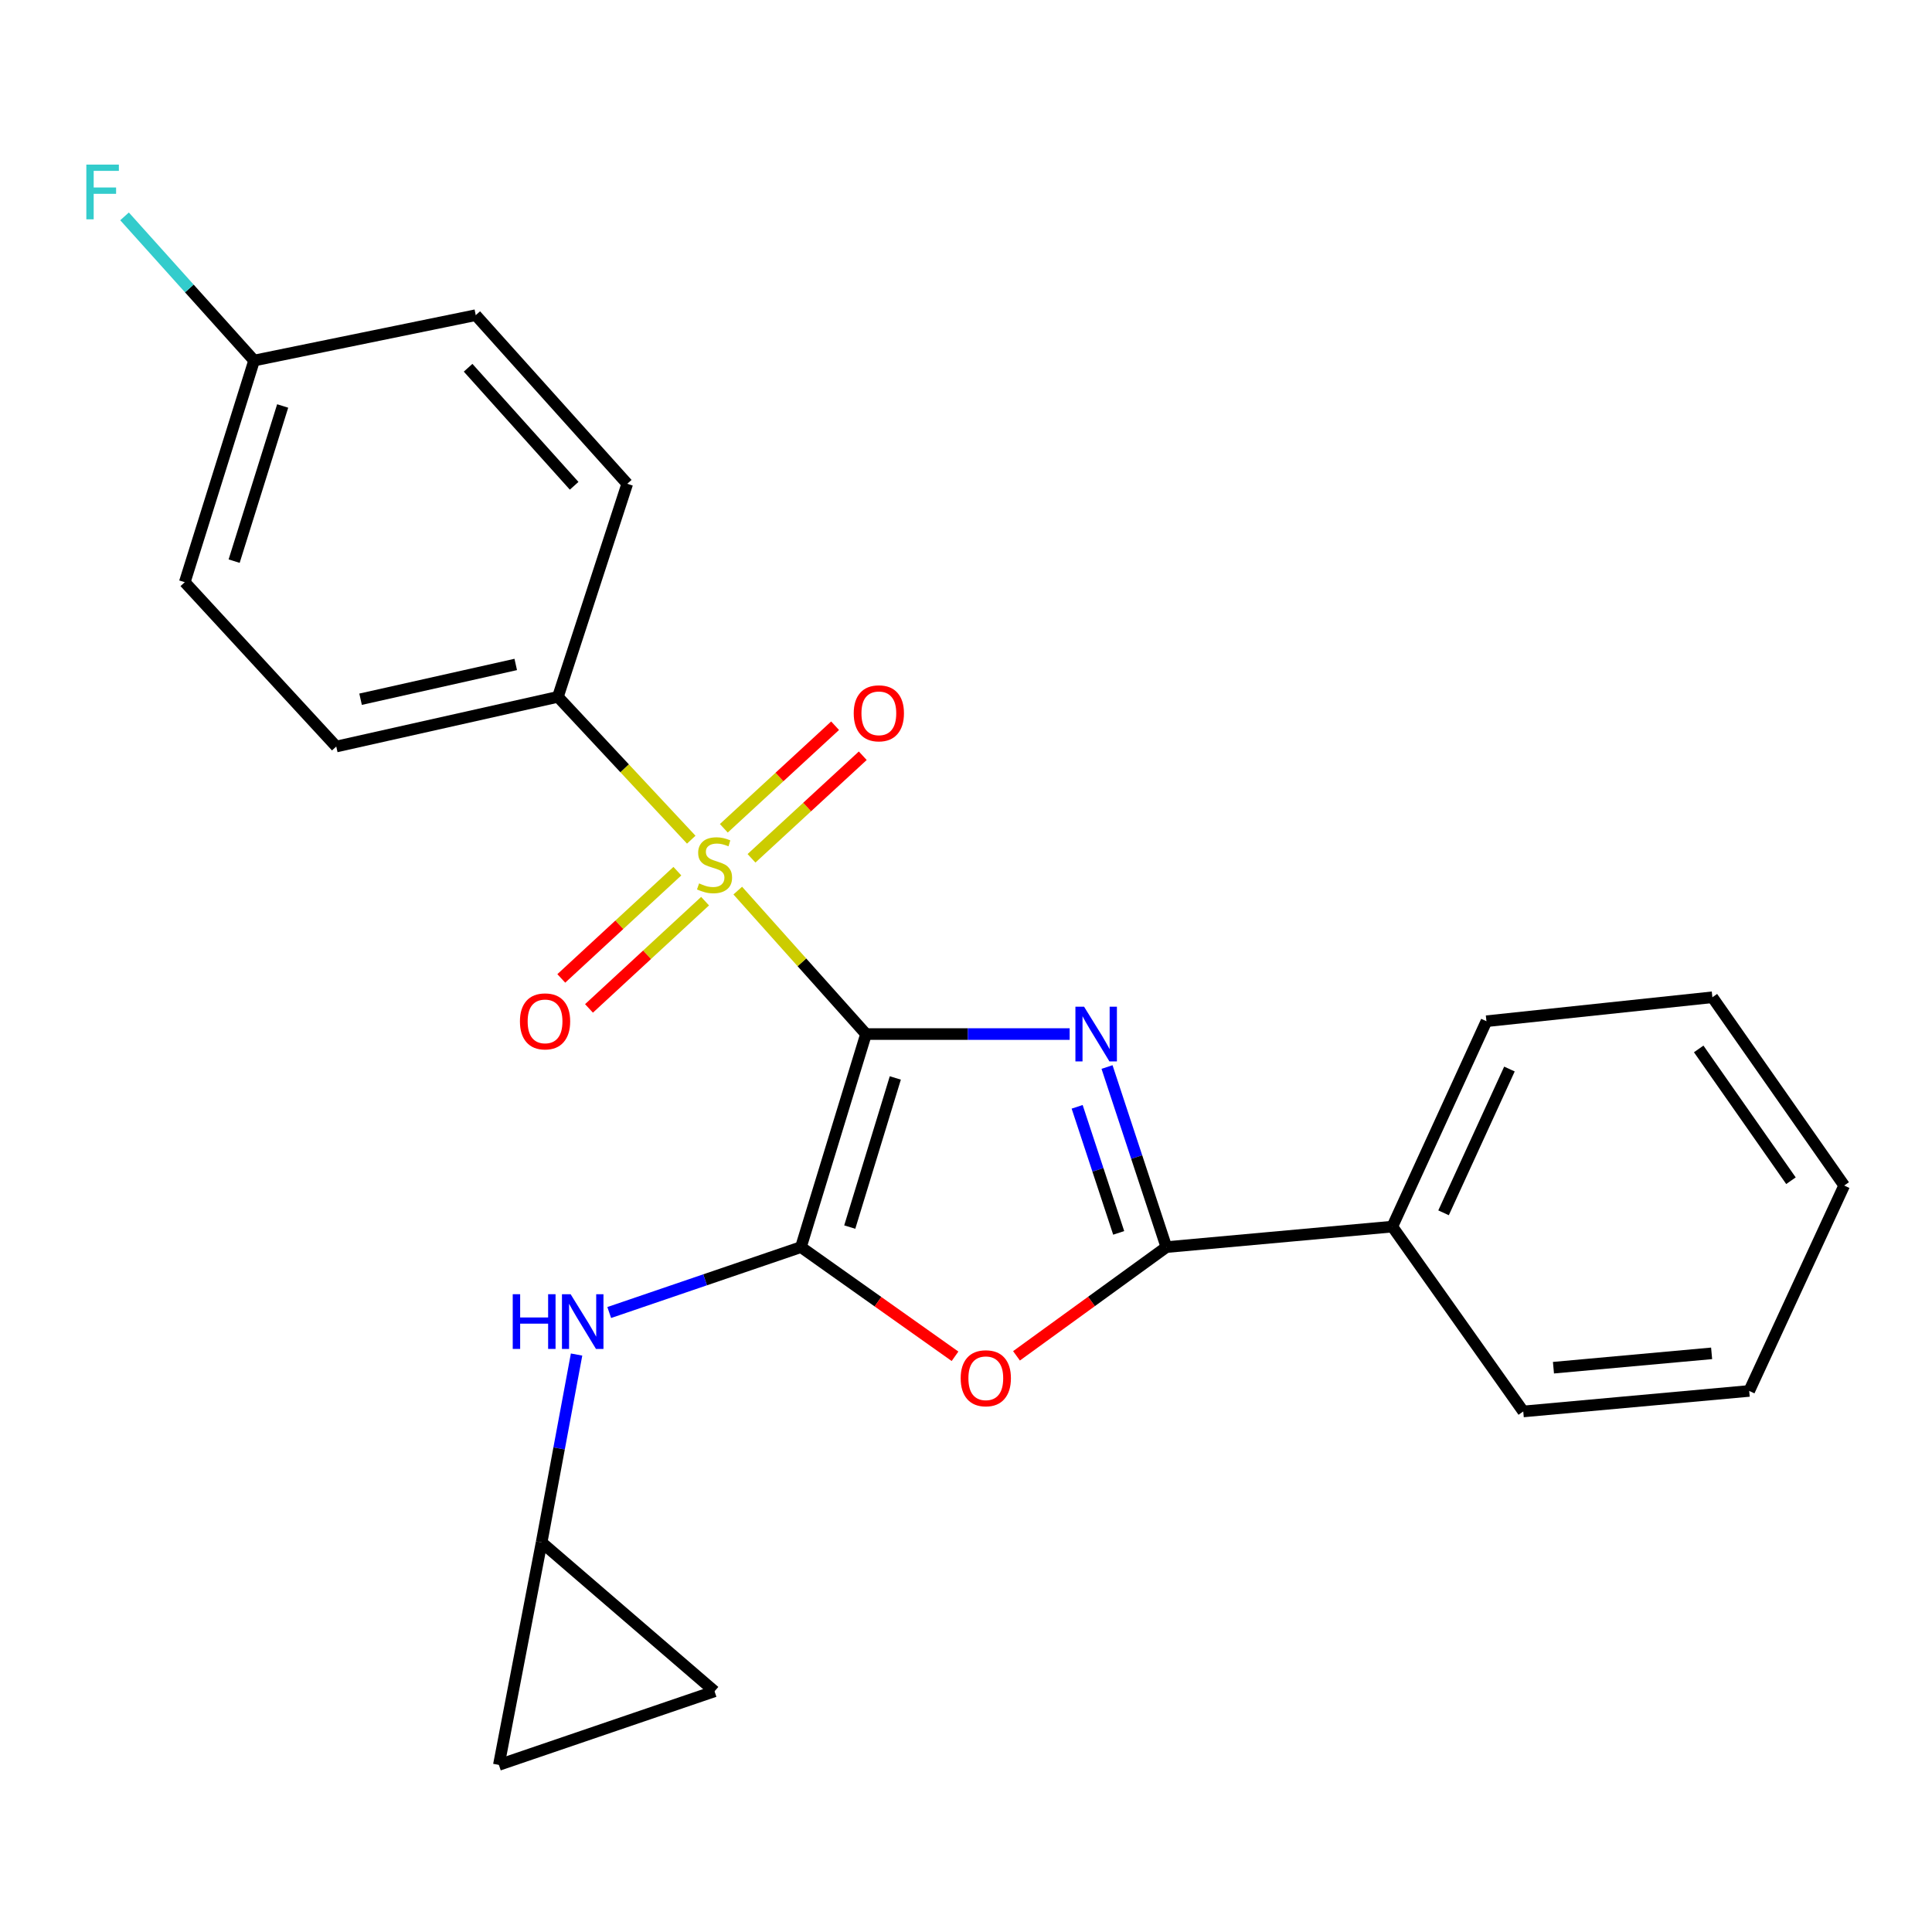 <?xml version='1.0' encoding='iso-8859-1'?>
<svg version='1.1' baseProfile='full'
              xmlns='http://www.w3.org/2000/svg'
                      xmlns:rdkit='http://www.rdkit.org/xml'
                      xmlns:xlink='http://www.w3.org/1999/xlink'
                  xml:space='preserve'
width='1000px' height='1000px' viewBox='0 0 1000 1000'>
<!-- END OF HEADER -->
<rect style='opacity:1.0;fill:#FFFFFF;stroke:none' width='1000' height='1000' x='0' y='0'> </rect>
<path class='bond-0' d='M 448.253,535.227 L 500.954,535.227' style='fill:none;fill-rule:evenodd;stroke:#000000;stroke-width:6px;stroke-linecap:butt;stroke-linejoin:miter;stroke-opacity:1' />
<path class='bond-0' d='M 500.954,535.227 L 553.655,535.227' style='fill:none;fill-rule:evenodd;stroke:#0000FF;stroke-width:6px;stroke-linecap:butt;stroke-linejoin:miter;stroke-opacity:1' />
<path class='bond-1' d='M 448.253,535.227 L 415.058,498.1' style='fill:none;fill-rule:evenodd;stroke:#000000;stroke-width:6px;stroke-linecap:butt;stroke-linejoin:miter;stroke-opacity:1' />
<path class='bond-1' d='M 415.058,498.1 L 381.863,460.973' style='fill:none;fill-rule:evenodd;stroke:#CCCC00;stroke-width:6px;stroke-linecap:butt;stroke-linejoin:miter;stroke-opacity:1' />
<path class='bond-2' d='M 448.253,535.227 L 414.566,645.505' style='fill:none;fill-rule:evenodd;stroke:#000000;stroke-width:6px;stroke-linecap:butt;stroke-linejoin:miter;stroke-opacity:1' />
<path class='bond-2' d='M 463.413,557.943 L 439.832,635.138' style='fill:none;fill-rule:evenodd;stroke:#000000;stroke-width:6px;stroke-linecap:butt;stroke-linejoin:miter;stroke-opacity:1' />
<path class='bond-3' d='M 572.996,552.289 L 588.355,598.897' style='fill:none;fill-rule:evenodd;stroke:#0000FF;stroke-width:6px;stroke-linecap:butt;stroke-linejoin:miter;stroke-opacity:1' />
<path class='bond-3' d='M 588.355,598.897 L 603.714,645.505' style='fill:none;fill-rule:evenodd;stroke:#000000;stroke-width:6px;stroke-linecap:butt;stroke-linejoin:miter;stroke-opacity:1' />
<path class='bond-3' d='M 557.53,572.887 L 568.282,605.512' style='fill:none;fill-rule:evenodd;stroke:#0000FF;stroke-width:6px;stroke-linecap:butt;stroke-linejoin:miter;stroke-opacity:1' />
<path class='bond-3' d='M 568.282,605.512 L 579.033,638.138' style='fill:none;fill-rule:evenodd;stroke:#000000;stroke-width:6px;stroke-linecap:butt;stroke-linejoin:miter;stroke-opacity:1' />
<path class='bond-6' d='M 357.792,434.619 L 323.285,397.652' style='fill:none;fill-rule:evenodd;stroke:#CCCC00;stroke-width:6px;stroke-linecap:butt;stroke-linejoin:miter;stroke-opacity:1' />
<path class='bond-6' d='M 323.285,397.652 L 288.777,360.686' style='fill:none;fill-rule:evenodd;stroke:#000000;stroke-width:6px;stroke-linecap:butt;stroke-linejoin:miter;stroke-opacity:1' />
<path class='bond-8' d='M 350.605,450.915 L 320.564,478.671' style='fill:none;fill-rule:evenodd;stroke:#CCCC00;stroke-width:6px;stroke-linecap:butt;stroke-linejoin:miter;stroke-opacity:1' />
<path class='bond-8' d='M 320.564,478.671 L 290.523,506.428' style='fill:none;fill-rule:evenodd;stroke:#FF0000;stroke-width:6px;stroke-linecap:butt;stroke-linejoin:miter;stroke-opacity:1' />
<path class='bond-8' d='M 364.948,466.438 L 334.907,494.195' style='fill:none;fill-rule:evenodd;stroke:#CCCC00;stroke-width:6px;stroke-linecap:butt;stroke-linejoin:miter;stroke-opacity:1' />
<path class='bond-8' d='M 334.907,494.195 L 304.866,521.951' style='fill:none;fill-rule:evenodd;stroke:#FF0000;stroke-width:6px;stroke-linecap:butt;stroke-linejoin:miter;stroke-opacity:1' />
<path class='bond-9' d='M 388.976,444.261 L 417.771,417.717' style='fill:none;fill-rule:evenodd;stroke:#CCCC00;stroke-width:6px;stroke-linecap:butt;stroke-linejoin:miter;stroke-opacity:1' />
<path class='bond-9' d='M 417.771,417.717 L 446.565,391.172' style='fill:none;fill-rule:evenodd;stroke:#FF0000;stroke-width:6px;stroke-linecap:butt;stroke-linejoin:miter;stroke-opacity:1' />
<path class='bond-9' d='M 374.651,428.722 L 403.446,402.177' style='fill:none;fill-rule:evenodd;stroke:#CCCC00;stroke-width:6px;stroke-linecap:butt;stroke-linejoin:miter;stroke-opacity:1' />
<path class='bond-9' d='M 403.446,402.177 L 432.24,375.633' style='fill:none;fill-rule:evenodd;stroke:#FF0000;stroke-width:6px;stroke-linecap:butt;stroke-linejoin:miter;stroke-opacity:1' />
<path class='bond-4' d='M 414.566,645.505 L 454.442,673.759' style='fill:none;fill-rule:evenodd;stroke:#000000;stroke-width:6px;stroke-linecap:butt;stroke-linejoin:miter;stroke-opacity:1' />
<path class='bond-4' d='M 454.442,673.759 L 494.318,702.013' style='fill:none;fill-rule:evenodd;stroke:#FF0000;stroke-width:6px;stroke-linecap:butt;stroke-linejoin:miter;stroke-opacity:1' />
<path class='bond-5' d='M 414.566,645.505 L 364.95,662.432' style='fill:none;fill-rule:evenodd;stroke:#000000;stroke-width:6px;stroke-linecap:butt;stroke-linejoin:miter;stroke-opacity:1' />
<path class='bond-5' d='M 364.95,662.432 L 315.334,679.359' style='fill:none;fill-rule:evenodd;stroke:#0000FF;stroke-width:6px;stroke-linecap:butt;stroke-linejoin:miter;stroke-opacity:1' />
<path class='bond-12' d='M 603.714,645.505 L 720.662,634.891' style='fill:none;fill-rule:evenodd;stroke:#000000;stroke-width:6px;stroke-linecap:butt;stroke-linejoin:miter;stroke-opacity:1' />
<path class='bond-24' d='M 603.714,645.505 L 564.925,673.642' style='fill:none;fill-rule:evenodd;stroke:#000000;stroke-width:6px;stroke-linecap:butt;stroke-linejoin:miter;stroke-opacity:1' />
<path class='bond-24' d='M 564.925,673.642 L 526.136,701.778' style='fill:none;fill-rule:evenodd;stroke:#FF0000;stroke-width:6px;stroke-linecap:butt;stroke-linejoin:miter;stroke-opacity:1' />
<path class='bond-7' d='M 298.436,701.108 L 289.391,749.722' style='fill:none;fill-rule:evenodd;stroke:#0000FF;stroke-width:6px;stroke-linecap:butt;stroke-linejoin:miter;stroke-opacity:1' />
<path class='bond-7' d='M 289.391,749.722 L 280.346,798.336' style='fill:none;fill-rule:evenodd;stroke:#000000;stroke-width:6px;stroke-linecap:butt;stroke-linejoin:miter;stroke-opacity:1' />
<path class='bond-13' d='M 288.777,360.686 L 174.048,386.4' style='fill:none;fill-rule:evenodd;stroke:#000000;stroke-width:6px;stroke-linecap:butt;stroke-linejoin:miter;stroke-opacity:1' />
<path class='bond-13' d='M 266.945,343.919 L 186.635,361.919' style='fill:none;fill-rule:evenodd;stroke:#000000;stroke-width:6px;stroke-linecap:butt;stroke-linejoin:miter;stroke-opacity:1' />
<path class='bond-14' d='M 288.777,360.686 L 324.66,250.407' style='fill:none;fill-rule:evenodd;stroke:#000000;stroke-width:6px;stroke-linecap:butt;stroke-linejoin:miter;stroke-opacity:1' />
<path class='bond-10' d='M 280.346,798.336 L 369.842,875.42' style='fill:none;fill-rule:evenodd;stroke:#000000;stroke-width:6px;stroke-linecap:butt;stroke-linejoin:miter;stroke-opacity:1' />
<path class='bond-11' d='M 280.346,798.336 L 258.213,913.51' style='fill:none;fill-rule:evenodd;stroke:#000000;stroke-width:6px;stroke-linecap:butt;stroke-linejoin:miter;stroke-opacity:1' />
<path class='bond-25' d='M 369.842,875.42 L 258.213,913.51' style='fill:none;fill-rule:evenodd;stroke:#000000;stroke-width:6px;stroke-linecap:butt;stroke-linejoin:miter;stroke-opacity:1' />
<path class='bond-19' d='M 720.662,634.891 L 769.378,528.581' style='fill:none;fill-rule:evenodd;stroke:#000000;stroke-width:6px;stroke-linecap:butt;stroke-linejoin:miter;stroke-opacity:1' />
<path class='bond-19' d='M 747.183,627.749 L 781.285,553.332' style='fill:none;fill-rule:evenodd;stroke:#000000;stroke-width:6px;stroke-linecap:butt;stroke-linejoin:miter;stroke-opacity:1' />
<path class='bond-20' d='M 720.662,634.891 L 788.435,730.562' style='fill:none;fill-rule:evenodd;stroke:#000000;stroke-width:6px;stroke-linecap:butt;stroke-linejoin:miter;stroke-opacity:1' />
<path class='bond-16' d='M 174.048,386.4 L 95.637,301.343' style='fill:none;fill-rule:evenodd;stroke:#000000;stroke-width:6px;stroke-linecap:butt;stroke-linejoin:miter;stroke-opacity:1' />
<path class='bond-17' d='M 324.66,250.407 L 246.248,163.131' style='fill:none;fill-rule:evenodd;stroke:#000000;stroke-width:6px;stroke-linecap:butt;stroke-linejoin:miter;stroke-opacity:1' />
<path class='bond-17' d='M 297.176,251.441 L 242.288,190.347' style='fill:none;fill-rule:evenodd;stroke:#000000;stroke-width:6px;stroke-linecap:butt;stroke-linejoin:miter;stroke-opacity:1' />
<path class='bond-15' d='M 131.52,186.614 L 246.248,163.131' style='fill:none;fill-rule:evenodd;stroke:#000000;stroke-width:6px;stroke-linecap:butt;stroke-linejoin:miter;stroke-opacity:1' />
<path class='bond-18' d='M 131.52,186.614 L 97.991,149.304' style='fill:none;fill-rule:evenodd;stroke:#000000;stroke-width:6px;stroke-linecap:butt;stroke-linejoin:miter;stroke-opacity:1' />
<path class='bond-18' d='M 97.991,149.304 L 64.461,111.994' style='fill:none;fill-rule:evenodd;stroke:#33CCCC;stroke-width:6px;stroke-linecap:butt;stroke-linejoin:miter;stroke-opacity:1' />
<path class='bond-26' d='M 131.52,186.614 L 95.637,301.343' style='fill:none;fill-rule:evenodd;stroke:#000000;stroke-width:6px;stroke-linecap:butt;stroke-linejoin:miter;stroke-opacity:1' />
<path class='bond-26' d='M 146.309,210.133 L 121.191,290.443' style='fill:none;fill-rule:evenodd;stroke:#000000;stroke-width:6px;stroke-linecap:butt;stroke-linejoin:miter;stroke-opacity:1' />
<path class='bond-21' d='M 769.378,528.581 L 886.326,516.182' style='fill:none;fill-rule:evenodd;stroke:#000000;stroke-width:6px;stroke-linecap:butt;stroke-linejoin:miter;stroke-opacity:1' />
<path class='bond-22' d='M 788.435,730.562 L 905.383,719.948' style='fill:none;fill-rule:evenodd;stroke:#000000;stroke-width:6px;stroke-linecap:butt;stroke-linejoin:miter;stroke-opacity:1' />
<path class='bond-22' d='M 804.067,707.921 L 885.93,700.491' style='fill:none;fill-rule:evenodd;stroke:#000000;stroke-width:6px;stroke-linecap:butt;stroke-linejoin:miter;stroke-opacity:1' />
<path class='bond-27' d='M 886.326,516.182 L 954.545,613.638' style='fill:none;fill-rule:evenodd;stroke:#000000;stroke-width:6px;stroke-linecap:butt;stroke-linejoin:miter;stroke-opacity:1' />
<path class='bond-27' d='M 879.244,542.92 L 926.998,611.14' style='fill:none;fill-rule:evenodd;stroke:#000000;stroke-width:6px;stroke-linecap:butt;stroke-linejoin:miter;stroke-opacity:1' />
<path class='bond-23' d='M 905.383,719.948 L 954.545,613.638' style='fill:none;fill-rule:evenodd;stroke:#000000;stroke-width:6px;stroke-linecap:butt;stroke-linejoin:miter;stroke-opacity:1' />
<path  class='atom-1' d='M 561.113 521.067
L 570.393 536.067
Q 571.313 537.547, 572.793 540.227
Q 574.273 542.907, 574.353 543.067
L 574.353 521.067
L 578.113 521.067
L 578.113 549.387
L 574.233 549.387
L 564.273 532.987
Q 563.113 531.067, 561.873 528.867
Q 560.673 526.667, 560.313 525.987
L 560.313 549.387
L 556.633 549.387
L 556.633 521.067
L 561.113 521.067
' fill='#0000FF'/>
<path  class='atom-2' d='M 361.842 457.248
Q 362.162 457.368, 363.482 457.928
Q 364.802 458.488, 366.242 458.848
Q 367.722 459.168, 369.162 459.168
Q 371.842 459.168, 373.402 457.888
Q 374.962 456.568, 374.962 454.288
Q 374.962 452.728, 374.162 451.768
Q 373.402 450.808, 372.202 450.288
Q 371.002 449.768, 369.002 449.168
Q 366.482 448.408, 364.962 447.688
Q 363.482 446.968, 362.402 445.448
Q 361.362 443.928, 361.362 441.368
Q 361.362 437.808, 363.762 435.608
Q 366.202 433.408, 371.002 433.408
Q 374.282 433.408, 378.002 434.968
L 377.082 438.048
Q 373.682 436.648, 371.122 436.648
Q 368.362 436.648, 366.842 437.808
Q 365.322 438.928, 365.362 440.888
Q 365.362 442.408, 366.122 443.328
Q 366.922 444.248, 368.042 444.768
Q 369.202 445.288, 371.122 445.888
Q 373.682 446.688, 375.202 447.488
Q 376.722 448.288, 377.802 449.928
Q 378.922 451.528, 378.922 454.288
Q 378.922 458.208, 376.282 460.328
Q 373.682 462.408, 369.322 462.408
Q 366.802 462.408, 364.882 461.848
Q 363.002 461.328, 360.762 460.408
L 361.842 457.248
' fill='#CCCC00'/>
<path  class='atom-5' d='M 497.25 713.382
Q 497.25 706.582, 500.61 702.782
Q 503.97 698.982, 510.25 698.982
Q 516.53 698.982, 519.89 702.782
Q 523.25 706.582, 523.25 713.382
Q 523.25 720.262, 519.85 724.182
Q 516.45 728.062, 510.25 728.062
Q 504.01 728.062, 500.61 724.182
Q 497.25 720.302, 497.25 713.382
M 510.25 724.862
Q 514.57 724.862, 516.89 721.982
Q 519.25 719.062, 519.25 713.382
Q 519.25 707.822, 516.89 705.022
Q 514.57 702.182, 510.25 702.182
Q 505.93 702.182, 503.57 704.982
Q 501.25 707.782, 501.25 713.382
Q 501.25 719.102, 503.57 721.982
Q 505.93 724.862, 510.25 724.862
' fill='#FF0000'/>
<path  class='atom-6' d='M 265.391 669.881
L 269.231 669.881
L 269.231 681.921
L 283.711 681.921
L 283.711 669.881
L 287.551 669.881
L 287.551 698.201
L 283.711 698.201
L 283.711 685.121
L 269.231 685.121
L 269.231 698.201
L 265.391 698.201
L 265.391 669.881
' fill='#0000FF'/>
<path  class='atom-6' d='M 295.351 669.881
L 304.631 684.881
Q 305.551 686.361, 307.031 689.041
Q 308.511 691.721, 308.591 691.881
L 308.591 669.881
L 312.351 669.881
L 312.351 698.201
L 308.471 698.201
L 298.511 681.801
Q 297.351 679.881, 296.111 677.681
Q 294.911 675.481, 294.551 674.801
L 294.551 698.201
L 290.871 698.201
L 290.871 669.881
L 295.351 669.881
' fill='#0000FF'/>
<path  class='atom-9' d='M 269.119 528.661
Q 269.119 521.861, 272.479 518.061
Q 275.839 514.261, 282.119 514.261
Q 288.399 514.261, 291.759 518.061
Q 295.119 521.861, 295.119 528.661
Q 295.119 535.541, 291.719 539.461
Q 288.319 543.341, 282.119 543.341
Q 275.879 543.341, 272.479 539.461
Q 269.119 535.581, 269.119 528.661
M 282.119 540.141
Q 286.439 540.141, 288.759 537.261
Q 291.119 534.341, 291.119 528.661
Q 291.119 523.101, 288.759 520.301
Q 286.439 517.461, 282.119 517.461
Q 277.799 517.461, 275.439 520.261
Q 273.119 523.061, 273.119 528.661
Q 273.119 534.381, 275.439 537.261
Q 277.799 540.141, 282.119 540.141
' fill='#FF0000'/>
<path  class='atom-10' d='M 441.887 369.208
Q 441.887 362.408, 445.247 358.608
Q 448.607 354.808, 454.887 354.808
Q 461.167 354.808, 464.527 358.608
Q 467.887 362.408, 467.887 369.208
Q 467.887 376.088, 464.487 380.008
Q 461.087 383.888, 454.887 383.888
Q 448.647 383.888, 445.247 380.008
Q 441.887 376.128, 441.887 369.208
M 454.887 380.688
Q 459.207 380.688, 461.527 377.808
Q 463.887 374.888, 463.887 369.208
Q 463.887 363.648, 461.527 360.848
Q 459.207 358.008, 454.887 358.008
Q 450.567 358.008, 448.207 360.808
Q 445.887 363.608, 445.887 369.208
Q 445.887 374.928, 448.207 377.808
Q 450.567 380.688, 454.887 380.688
' fill='#FF0000'/>
<path  class='atom-19' d='M 44.689 85.201
L 61.529 85.201
L 61.529 88.442
L 48.489 88.442
L 48.489 97.041
L 60.089 97.041
L 60.089 100.322
L 48.489 100.322
L 48.489 113.522
L 44.689 113.522
L 44.689 85.201
' fill='#33CCCC'/>
</svg>
